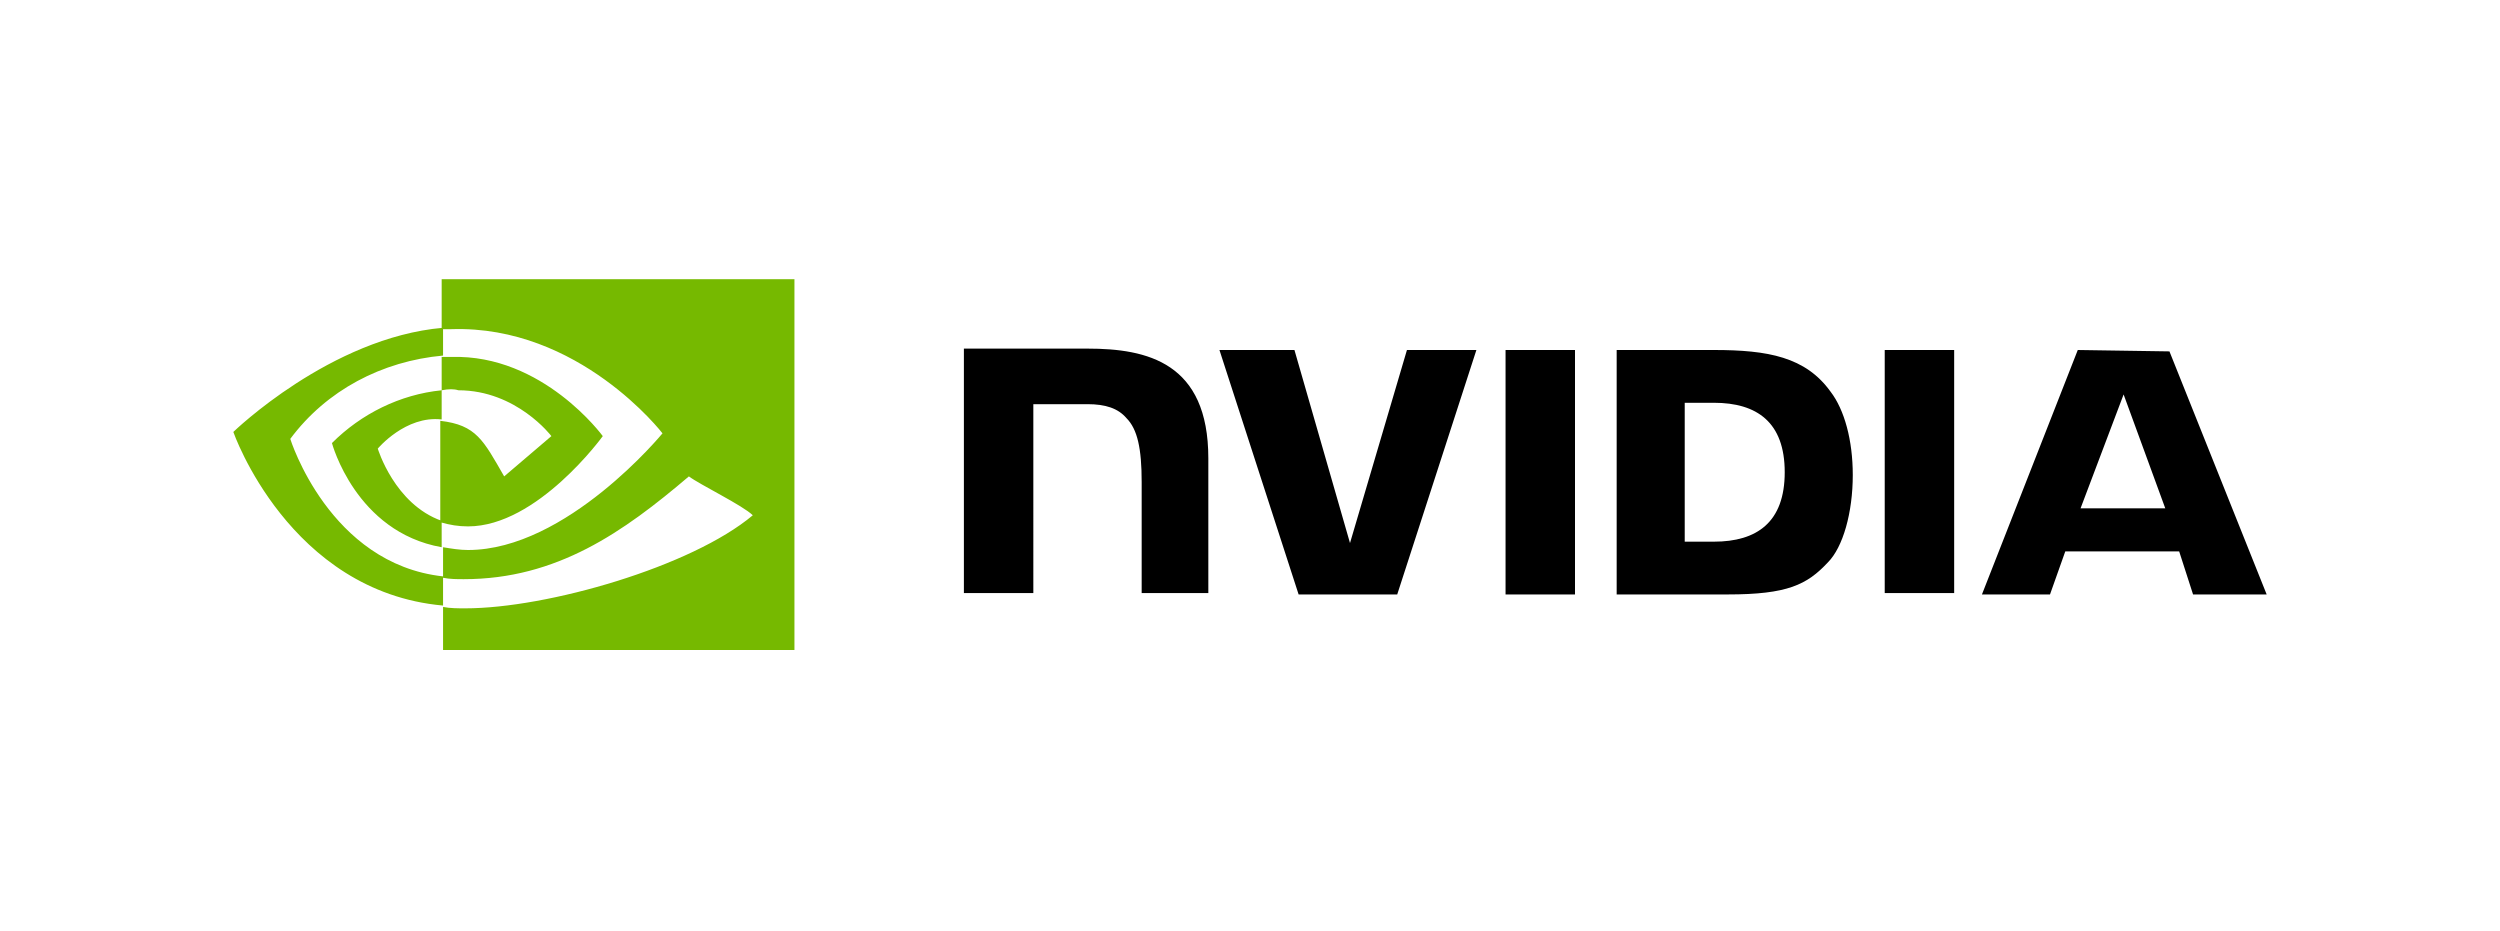 <?xml version="1.0" encoding="utf-8"?>
<!-- Generator: Adobe Illustrator 27.0.0, SVG Export Plug-In . SVG Version: 6.00 Build 0)  -->
<svg version="1.1" id="Layer_1" xmlns="http://www.w3.org/2000/svg" xmlns:xlink="http://www.w3.org/1999/xlink" x="0px" y="0px"
	 viewBox="0 0 180 67" style="enable-background:new 0 0 180 67;" xml:space="preserve">
<style type="text/css">
	.st0{fill:#76B900;}
</style>
<g>
	<path d="M108.4,25.2v17.6h5V25.2H108.4z M69.4,25.1v17.6h5V29.1h3.9c1.3,0,2.2,0.3,2.8,1c0.8,0.8,1.1,2.2,1.1,4.6v8H87V33
		c0-6.9-4.4-7.9-8.7-7.9L69.4,25.1z M116.4,25.2v17.6h8c4.3,0,5.7-0.7,7.2-2.3c1.1-1.1,1.8-3.6,1.8-6.3c0-2.5-0.6-4.7-1.6-6
		c-1.8-2.5-4.5-3-8.4-3L116.4,25.2z M121.3,29h2.1c3.1,0,5.1,1.4,5.1,5c0,3.6-2,5-5.1,5h-2.1V29z M101.3,25.2l-4.1,13.9l-4-13.9
		h-5.4l5.7,17.6h7.1l5.7-17.6H101.3z M135.7,42.7h5V25.2h-5L135.7,42.7z M149.6,25.2l-6.9,17.6h4.9l1.1-3.1h8.2l1,3.1h5.3l-7-17.5
		L149.6,25.2z M152.9,28.4l3,8.2h-6.1L152.9,28.4z"/>
	<path class="st0" d="M31.8,28.1v-2.4c0.2,0,0.5,0,0.7,0c6.6-0.2,10.9,5.7,10.9,5.7s-4.7,6.5-9.7,6.5c-0.7,0-1.3-0.1-2-0.3v-7.3
		c2.6,0.3,3.1,1.4,4.6,4l3.4-2.9c0,0-2.5-3.3-6.7-3.3C32.7,28,32.3,28,31.8,28.1 M31.8,20.1v3.6l0.7,0c9.2-0.3,15.2,7.5,15.2,7.5
		s-6.9,8.4-14,8.4c-0.6,0-1.2-0.1-1.8-0.2v2.2c0.5,0.1,1,0.1,1.5,0.1c6.7,0,11.5-3.4,16.2-7.4c0.8,0.6,3.9,2.1,4.6,2.8
		c-4.4,3.7-14.8,6.7-20.7,6.7c-0.5,0-1.1,0-1.6-0.1v3.1h25.3V20.1L31.8,20.1z M31.8,37.5v1.9c-6.2-1.1-7.9-7.5-7.9-7.5
		c2.1-2.1,4.9-3.5,7.9-3.8v2.1l0,0c-2.6-0.3-4.6,2.1-4.6,2.1S28.4,36.3,31.8,37.5 M20.9,31.6c2.6-3.5,6.6-5.6,11-6v-2
		c-8.1,0.7-15.1,7.5-15.1,7.5s4,11.5,15.1,12.5v-2.1C23.7,40.6,20.9,31.6,20.9,31.6L20.9,31.6z"/>
</g>
</svg>

